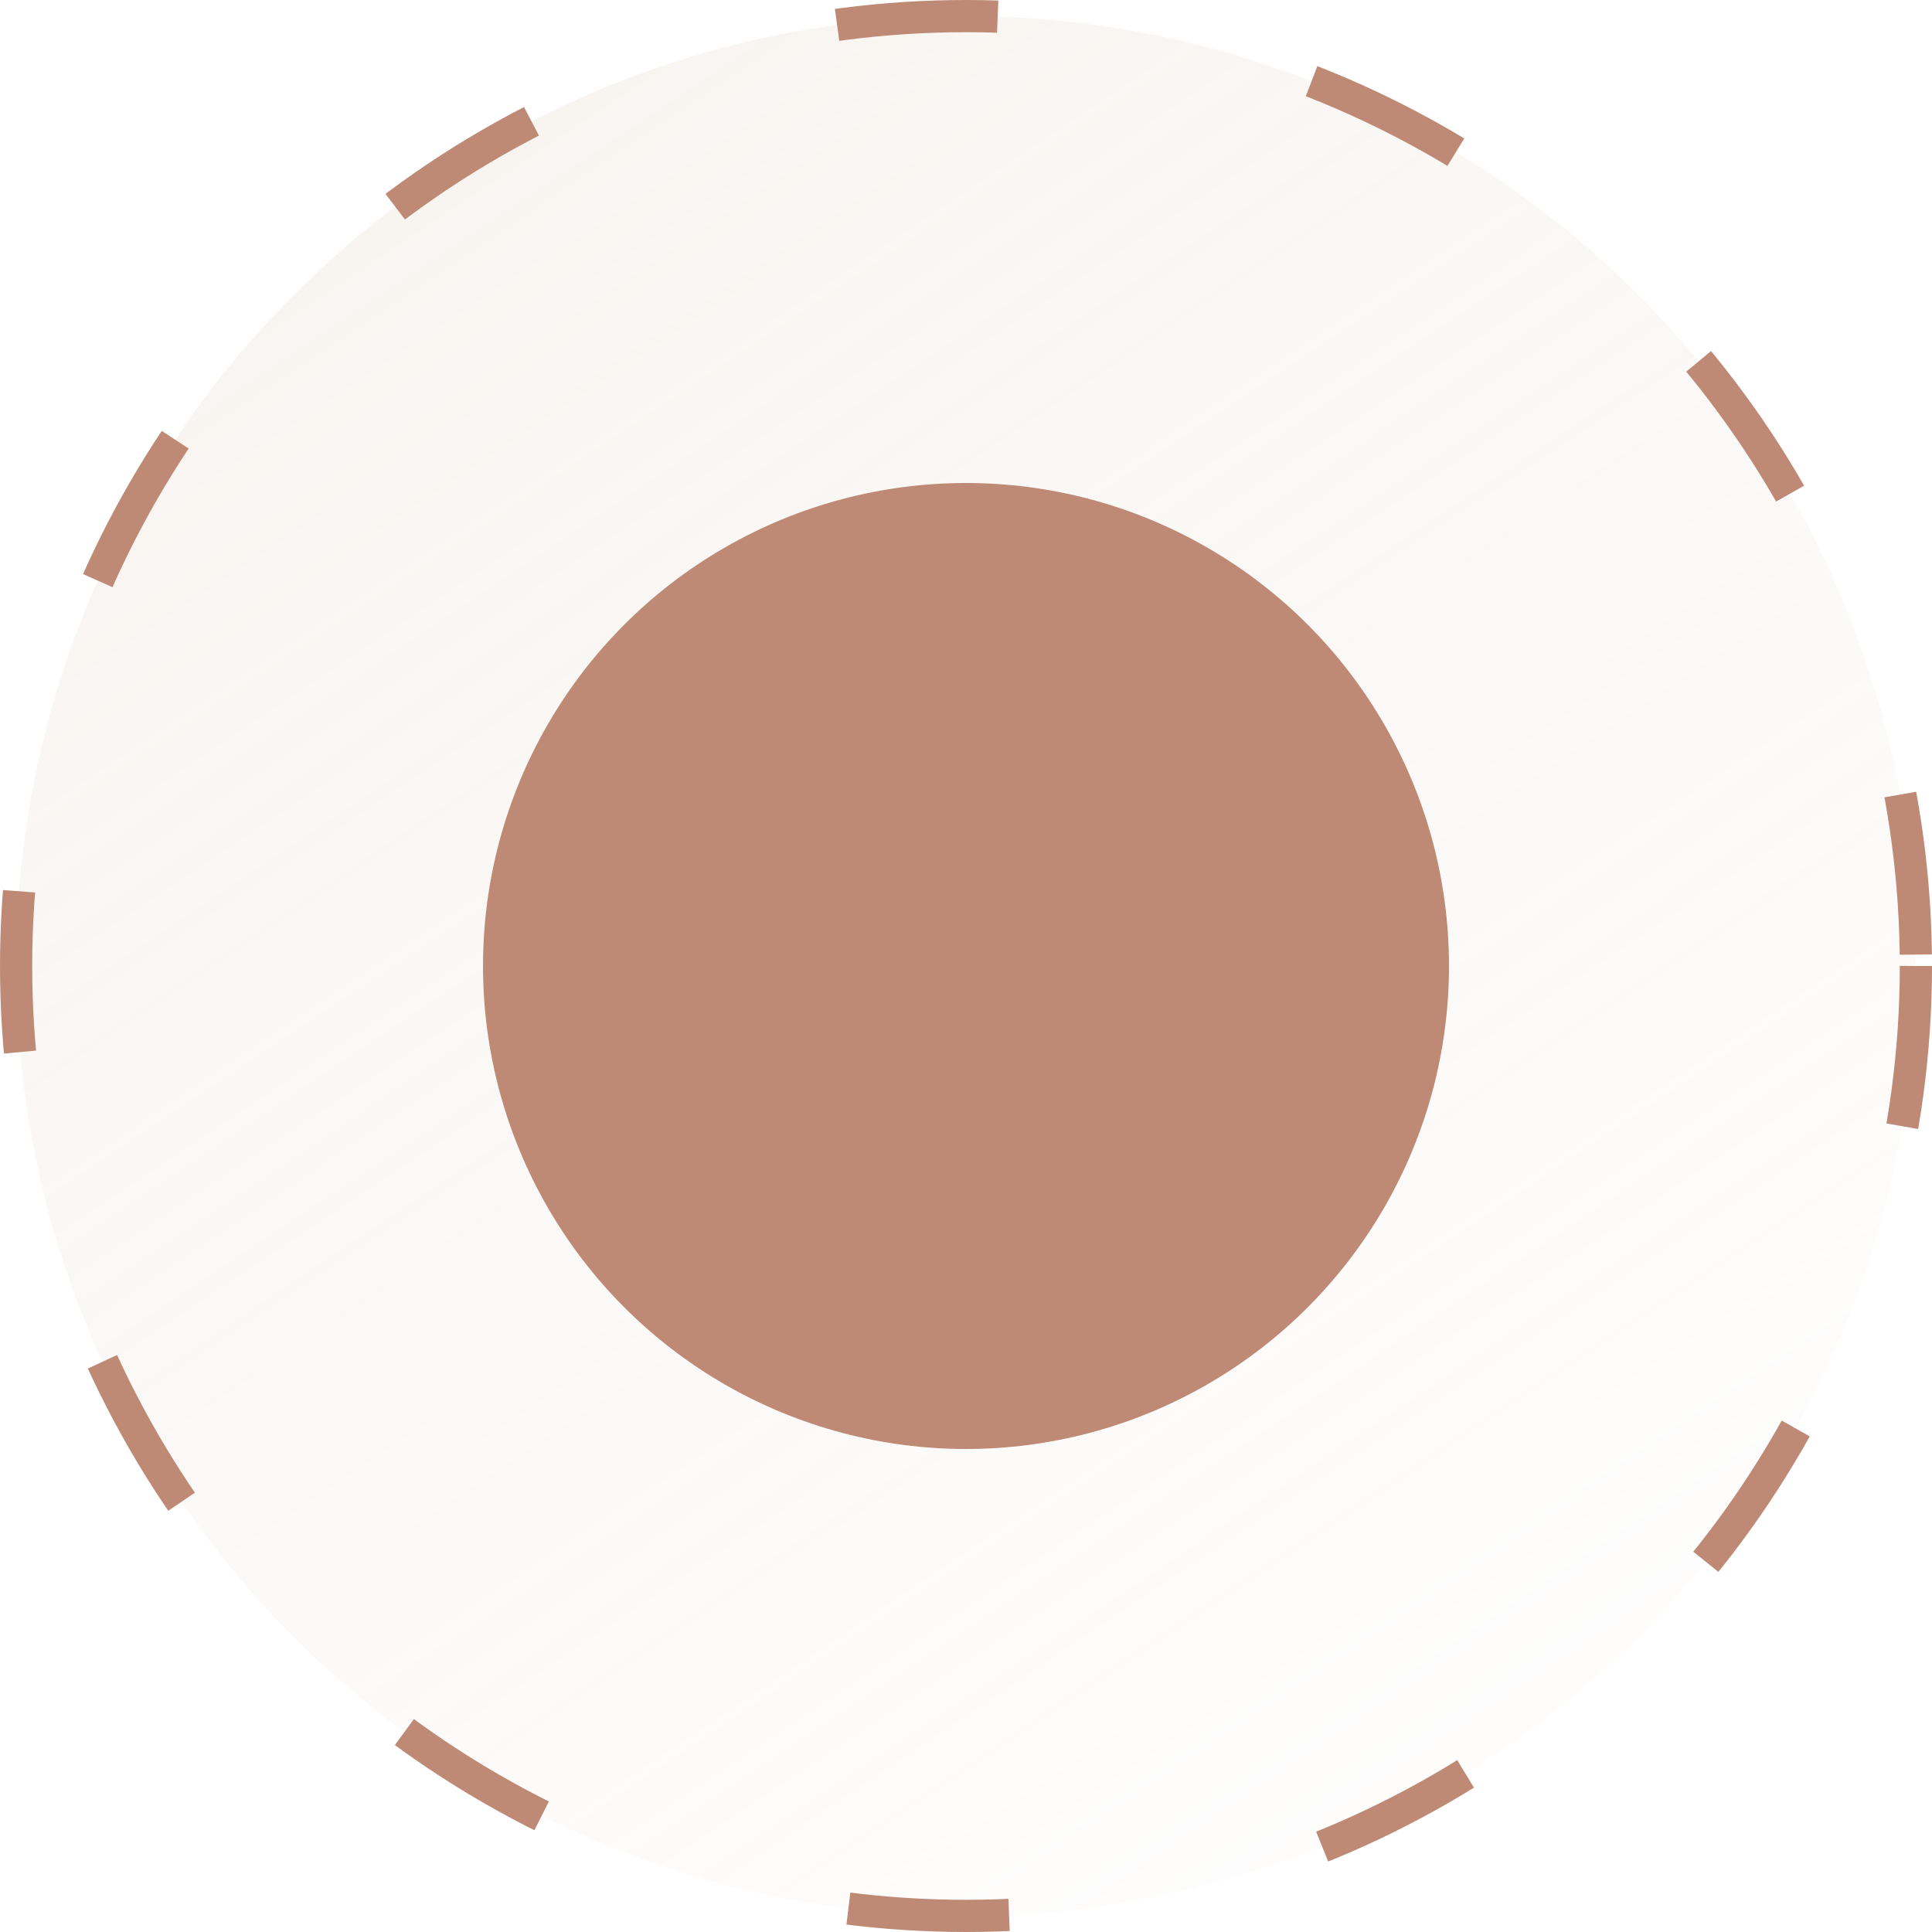 <svg width="60" height="60" viewBox="0 0 60 60" fill="none" xmlns="http://www.w3.org/2000/svg">
<circle cx="30" cy="30" r="29.5" fill="url(#paint0_linear)" fill-opacity="0.2" stroke="#BE8A76" stroke-dasharray="5 10"/>
<circle cx="30" cy="30" r="15" fill="#BE8A76"/>
<defs>
<linearGradient id="paint0_linear" x1="14.026" y1="5.649" x2="45.877" y2="53.279" gradientUnits="userSpaceOnUse">
<stop stop-color="#DECDBB"/>
<stop offset="1" stop-color="#DECDBB" stop-opacity="0.2"/>
</linearGradient>
</defs>
</svg>
